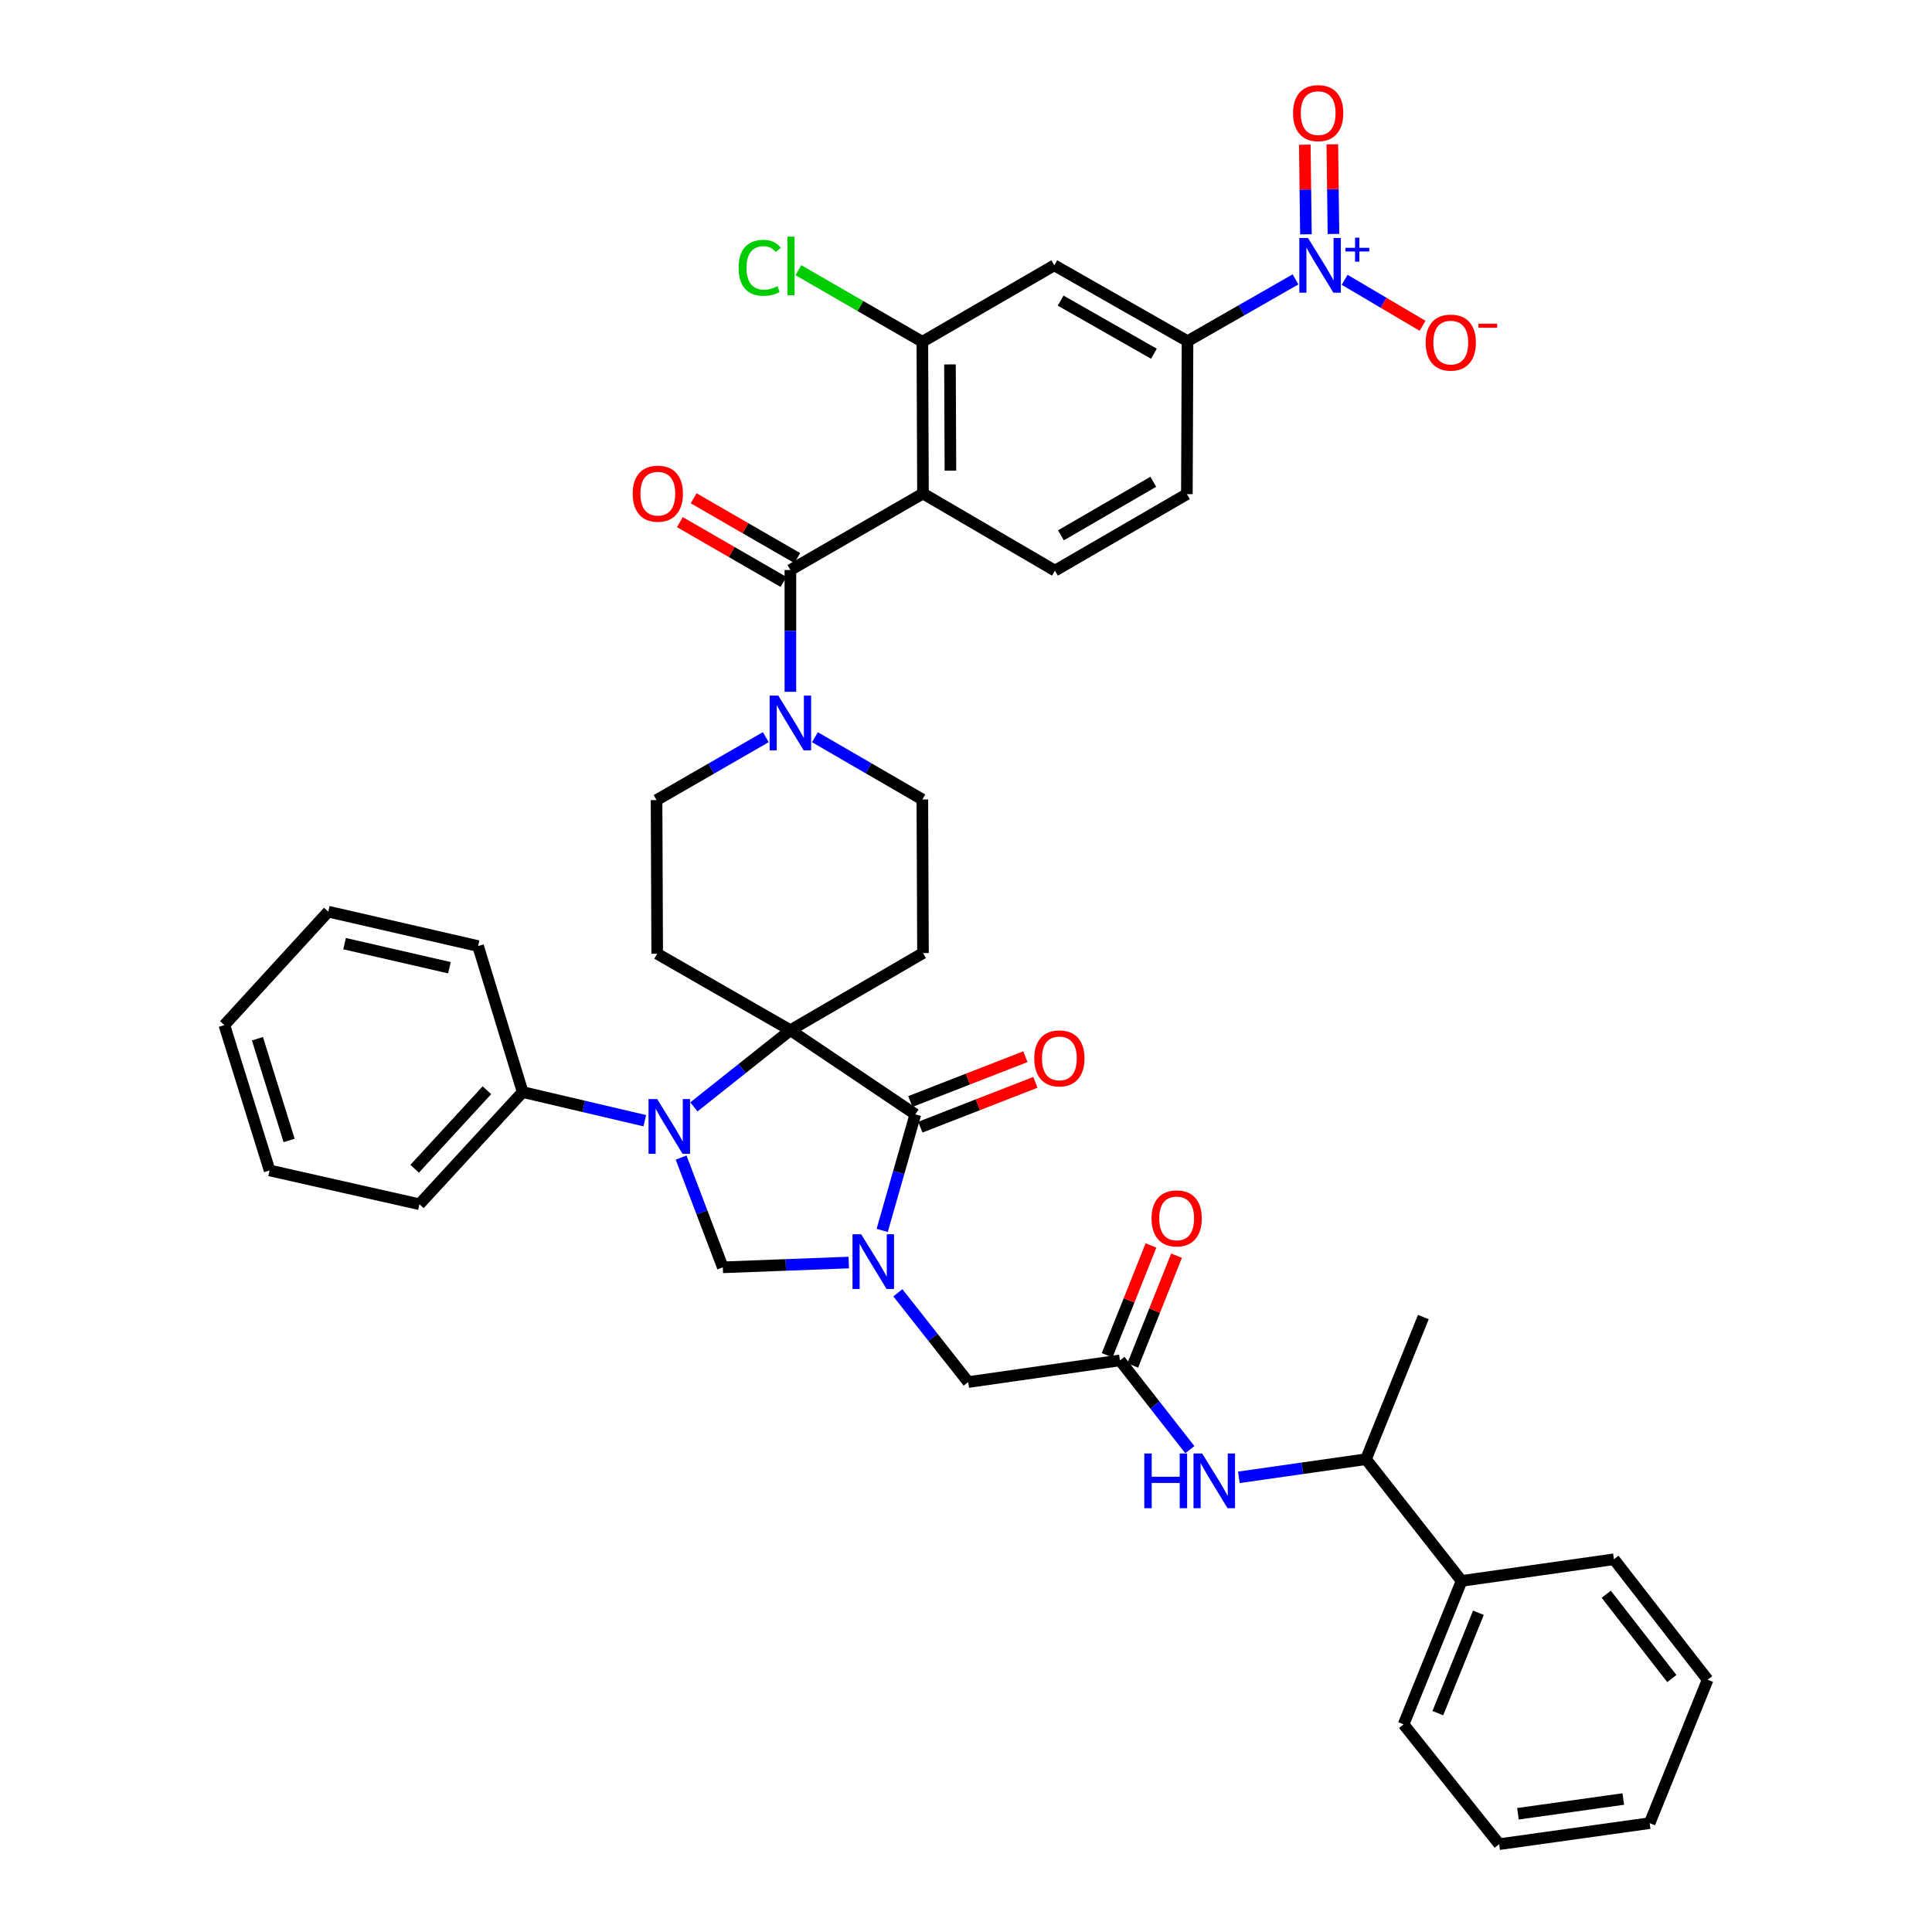 <?xml version='1.0' encoding='iso-8859-1'?>
<svg version='1.1' baseProfile='full'
              xmlns='http://www.w3.org/2000/svg'
                      xmlns:rdkit='http://www.rdkit.org/xml'
                      xmlns:xlink='http://www.w3.org/1999/xlink'
                  xml:space='preserve'
width='1000px' height='1000px' viewBox='0 0 1000 1000'>
<!-- END OF HEADER -->
<rect style='opacity:1.0;fill:#FFFFFF;stroke:none' width='1000' height='1000' x='0' y='0'> </rect>
<path class='bond-2' d='M 456.617,636.864 L 465.198,606.822' style='fill:none;fill-rule:evenodd;stroke:#0000FF;stroke-width:6px;stroke-linecap:butt;stroke-linejoin:miter;stroke-opacity:1' />
<path class='bond-2' d='M 465.198,606.822 L 473.779,576.78' style='fill:none;fill-rule:evenodd;stroke:#000000;stroke-width:6px;stroke-linecap:butt;stroke-linejoin:miter;stroke-opacity:1' />
<path class='bond-3' d='M 439.318,653.489 L 406.722,654.728' style='fill:none;fill-rule:evenodd;stroke:#0000FF;stroke-width:6px;stroke-linecap:butt;stroke-linejoin:miter;stroke-opacity:1' />
<path class='bond-3' d='M 406.722,654.728 L 374.126,655.967' style='fill:none;fill-rule:evenodd;stroke:#000000;stroke-width:6px;stroke-linecap:butt;stroke-linejoin:miter;stroke-opacity:1' />
<path class='bond-14' d='M 464.731,669.145 L 482.948,692.249' style='fill:none;fill-rule:evenodd;stroke:#0000FF;stroke-width:6px;stroke-linecap:butt;stroke-linejoin:miter;stroke-opacity:1' />
<path class='bond-14' d='M 482.948,692.249 L 501.164,715.353' style='fill:none;fill-rule:evenodd;stroke:#000000;stroke-width:6px;stroke-linecap:butt;stroke-linejoin:miter;stroke-opacity:1' />
<path class='bond-0' d='M 409.104,533.236 L 473.779,576.78' style='fill:none;fill-rule:evenodd;stroke:#000000;stroke-width:6px;stroke-linecap:butt;stroke-linejoin:miter;stroke-opacity:1' />
<path class='bond-9' d='M 409.104,533.236 L 340.161,493.642' style='fill:none;fill-rule:evenodd;stroke:#000000;stroke-width:6px;stroke-linecap:butt;stroke-linejoin:miter;stroke-opacity:1' />
<path class='bond-10' d='M 409.104,533.236 L 477.737,493.302' style='fill:none;fill-rule:evenodd;stroke:#000000;stroke-width:6px;stroke-linecap:butt;stroke-linejoin:miter;stroke-opacity:1' />
<path class='bond-40' d='M 409.104,533.236 L 384.134,553.08' style='fill:none;fill-rule:evenodd;stroke:#000000;stroke-width:6px;stroke-linecap:butt;stroke-linejoin:miter;stroke-opacity:1' />
<path class='bond-40' d='M 384.134,553.08 L 359.165,572.924' style='fill:none;fill-rule:evenodd;stroke:#0000FF;stroke-width:6px;stroke-linecap:butt;stroke-linejoin:miter;stroke-opacity:1' />
<path class='bond-1' d='M 352.544,599.161 L 363.335,627.564' style='fill:none;fill-rule:evenodd;stroke:#0000FF;stroke-width:6px;stroke-linecap:butt;stroke-linejoin:miter;stroke-opacity:1' />
<path class='bond-1' d='M 363.335,627.564 L 374.126,655.967' style='fill:none;fill-rule:evenodd;stroke:#000000;stroke-width:6px;stroke-linecap:butt;stroke-linejoin:miter;stroke-opacity:1' />
<path class='bond-20' d='M 333.735,580.074 L 302.133,572.659' style='fill:none;fill-rule:evenodd;stroke:#0000FF;stroke-width:6px;stroke-linecap:butt;stroke-linejoin:miter;stroke-opacity:1' />
<path class='bond-20' d='M 302.133,572.659 L 270.53,565.245' style='fill:none;fill-rule:evenodd;stroke:#000000;stroke-width:6px;stroke-linecap:butt;stroke-linejoin:miter;stroke-opacity:1' />
<path class='bond-22' d='M 476.365,583.42 L 506.142,571.821' style='fill:none;fill-rule:evenodd;stroke:#000000;stroke-width:6px;stroke-linecap:butt;stroke-linejoin:miter;stroke-opacity:1' />
<path class='bond-22' d='M 506.142,571.821 L 535.92,560.222' style='fill:none;fill-rule:evenodd;stroke:#FF0000;stroke-width:6px;stroke-linecap:butt;stroke-linejoin:miter;stroke-opacity:1' />
<path class='bond-22' d='M 471.192,570.141 L 500.97,558.542' style='fill:none;fill-rule:evenodd;stroke:#000000;stroke-width:6px;stroke-linecap:butt;stroke-linejoin:miter;stroke-opacity:1' />
<path class='bond-22' d='M 500.97,558.542 L 530.748,546.943' style='fill:none;fill-rule:evenodd;stroke:#FF0000;stroke-width:6px;stroke-linecap:butt;stroke-linejoin:miter;stroke-opacity:1' />
<path class='bond-4' d='M 477.737,255.44 L 409.104,295.034' style='fill:none;fill-rule:evenodd;stroke:#000000;stroke-width:6px;stroke-linecap:butt;stroke-linejoin:miter;stroke-opacity:1' />
<path class='bond-8' d='M 477.737,255.44 L 477.405,176.902' style='fill:none;fill-rule:evenodd;stroke:#000000;stroke-width:6px;stroke-linecap:butt;stroke-linejoin:miter;stroke-opacity:1' />
<path class='bond-8' d='M 491.938,243.599 L 491.705,188.623' style='fill:none;fill-rule:evenodd;stroke:#000000;stroke-width:6px;stroke-linecap:butt;stroke-linejoin:miter;stroke-opacity:1' />
<path class='bond-16' d='M 477.737,255.44 L 546.038,295.358' style='fill:none;fill-rule:evenodd;stroke:#000000;stroke-width:6px;stroke-linecap:butt;stroke-linejoin:miter;stroke-opacity:1' />
<path class='bond-5' d='M 409.104,295.034 L 409.104,326.553' style='fill:none;fill-rule:evenodd;stroke:#000000;stroke-width:6px;stroke-linecap:butt;stroke-linejoin:miter;stroke-opacity:1' />
<path class='bond-5' d='M 409.104,326.553 L 409.104,358.073' style='fill:none;fill-rule:evenodd;stroke:#0000FF;stroke-width:6px;stroke-linecap:butt;stroke-linejoin:miter;stroke-opacity:1' />
<path class='bond-23' d='M 412.665,288.862 L 385.846,273.387' style='fill:none;fill-rule:evenodd;stroke:#000000;stroke-width:6px;stroke-linecap:butt;stroke-linejoin:miter;stroke-opacity:1' />
<path class='bond-23' d='M 385.846,273.387 L 359.028,257.912' style='fill:none;fill-rule:evenodd;stroke:#FF0000;stroke-width:6px;stroke-linecap:butt;stroke-linejoin:miter;stroke-opacity:1' />
<path class='bond-23' d='M 405.542,301.205 L 378.724,285.731' style='fill:none;fill-rule:evenodd;stroke:#000000;stroke-width:6px;stroke-linecap:butt;stroke-linejoin:miter;stroke-opacity:1' />
<path class='bond-23' d='M 378.724,285.731 L 351.905,270.256' style='fill:none;fill-rule:evenodd;stroke:#FF0000;stroke-width:6px;stroke-linecap:butt;stroke-linejoin:miter;stroke-opacity:1' />
<path class='bond-6' d='M 670.557,144.601 L 642.606,160.593' style='fill:none;fill-rule:evenodd;stroke:#0000FF;stroke-width:6px;stroke-linecap:butt;stroke-linejoin:miter;stroke-opacity:1' />
<path class='bond-6' d='M 642.606,160.593 L 614.656,176.586' style='fill:none;fill-rule:evenodd;stroke:#000000;stroke-width:6px;stroke-linecap:butt;stroke-linejoin:miter;stroke-opacity:1' />
<path class='bond-17' d='M 695.977,144.821 L 716.15,156.726' style='fill:none;fill-rule:evenodd;stroke:#0000FF;stroke-width:6px;stroke-linecap:butt;stroke-linejoin:miter;stroke-opacity:1' />
<path class='bond-17' d='M 716.15,156.726 L 736.322,168.63' style='fill:none;fill-rule:evenodd;stroke:#FF0000;stroke-width:6px;stroke-linecap:butt;stroke-linejoin:miter;stroke-opacity:1' />
<path class='bond-21' d='M 690.196,121.104 L 689.905,97.906' style='fill:none;fill-rule:evenodd;stroke:#0000FF;stroke-width:6px;stroke-linecap:butt;stroke-linejoin:miter;stroke-opacity:1' />
<path class='bond-21' d='M 689.905,97.906 L 689.614,74.709' style='fill:none;fill-rule:evenodd;stroke:#FF0000;stroke-width:6px;stroke-linecap:butt;stroke-linejoin:miter;stroke-opacity:1' />
<path class='bond-21' d='M 675.946,121.283 L 675.655,98.085' style='fill:none;fill-rule:evenodd;stroke:#0000FF;stroke-width:6px;stroke-linecap:butt;stroke-linejoin:miter;stroke-opacity:1' />
<path class='bond-21' d='M 675.655,98.085 L 675.364,74.888' style='fill:none;fill-rule:evenodd;stroke:#FF0000;stroke-width:6px;stroke-linecap:butt;stroke-linejoin:miter;stroke-opacity:1' />
<path class='bond-7' d='M 421.817,381.583 L 449.611,397.694' style='fill:none;fill-rule:evenodd;stroke:#0000FF;stroke-width:6px;stroke-linecap:butt;stroke-linejoin:miter;stroke-opacity:1' />
<path class='bond-7' d='M 449.611,397.694 L 477.405,413.806' style='fill:none;fill-rule:evenodd;stroke:#000000;stroke-width:6px;stroke-linecap:butt;stroke-linejoin:miter;stroke-opacity:1' />
<path class='bond-41' d='M 396.365,381.553 L 368.097,397.842' style='fill:none;fill-rule:evenodd;stroke:#0000FF;stroke-width:6px;stroke-linecap:butt;stroke-linejoin:miter;stroke-opacity:1' />
<path class='bond-41' d='M 368.097,397.842 L 339.829,414.131' style='fill:none;fill-rule:evenodd;stroke:#000000;stroke-width:6px;stroke-linecap:butt;stroke-linejoin:miter;stroke-opacity:1' />
<path class='bond-12' d='M 477.405,176.902 L 545.698,137.325' style='fill:none;fill-rule:evenodd;stroke:#000000;stroke-width:6px;stroke-linecap:butt;stroke-linejoin:miter;stroke-opacity:1' />
<path class='bond-28' d='M 477.405,176.902 L 445.321,158.374' style='fill:none;fill-rule:evenodd;stroke:#000000;stroke-width:6px;stroke-linecap:butt;stroke-linejoin:miter;stroke-opacity:1' />
<path class='bond-28' d='M 445.321,158.374 L 413.238,139.845' style='fill:none;fill-rule:evenodd;stroke:#00CC00;stroke-width:6px;stroke-linecap:butt;stroke-linejoin:miter;stroke-opacity:1' />
<path class='bond-19' d='M 340.161,493.642 L 339.829,414.131' style='fill:none;fill-rule:evenodd;stroke:#000000;stroke-width:6px;stroke-linecap:butt;stroke-linejoin:miter;stroke-opacity:1' />
<path class='bond-18' d='M 477.737,493.302 L 477.405,413.806' style='fill:none;fill-rule:evenodd;stroke:#000000;stroke-width:6px;stroke-linecap:butt;stroke-linejoin:miter;stroke-opacity:1' />
<path class='bond-11' d='M 614.656,176.586 L 545.698,137.325' style='fill:none;fill-rule:evenodd;stroke:#000000;stroke-width:6px;stroke-linecap:butt;stroke-linejoin:miter;stroke-opacity:1' />
<path class='bond-11' d='M 597.261,183.081 L 548.99,155.598' style='fill:none;fill-rule:evenodd;stroke:#000000;stroke-width:6px;stroke-linecap:butt;stroke-linejoin:miter;stroke-opacity:1' />
<path class='bond-44' d='M 614.656,176.586 L 614.323,255.757' style='fill:none;fill-rule:evenodd;stroke:#000000;stroke-width:6px;stroke-linecap:butt;stroke-linejoin:miter;stroke-opacity:1' />
<path class='bond-13' d='M 579.678,704.135 L 501.164,715.353' style='fill:none;fill-rule:evenodd;stroke:#000000;stroke-width:6px;stroke-linecap:butt;stroke-linejoin:miter;stroke-opacity:1' />
<path class='bond-15' d='M 579.678,704.135 L 597.771,727.239' style='fill:none;fill-rule:evenodd;stroke:#000000;stroke-width:6px;stroke-linecap:butt;stroke-linejoin:miter;stroke-opacity:1' />
<path class='bond-15' d='M 597.771,727.239 L 615.864,750.342' style='fill:none;fill-rule:evenodd;stroke:#0000FF;stroke-width:6px;stroke-linecap:butt;stroke-linejoin:miter;stroke-opacity:1' />
<path class='bond-26' d='M 586.296,706.776 L 597.637,678.359' style='fill:none;fill-rule:evenodd;stroke:#000000;stroke-width:6px;stroke-linecap:butt;stroke-linejoin:miter;stroke-opacity:1' />
<path class='bond-26' d='M 597.637,678.359 L 608.979,649.943' style='fill:none;fill-rule:evenodd;stroke:#FF0000;stroke-width:6px;stroke-linecap:butt;stroke-linejoin:miter;stroke-opacity:1' />
<path class='bond-26' d='M 573.06,701.494 L 584.402,673.077' style='fill:none;fill-rule:evenodd;stroke:#000000;stroke-width:6px;stroke-linecap:butt;stroke-linejoin:miter;stroke-opacity:1' />
<path class='bond-26' d='M 584.402,673.077 L 595.743,644.66' style='fill:none;fill-rule:evenodd;stroke:#FF0000;stroke-width:6px;stroke-linecap:butt;stroke-linejoin:miter;stroke-opacity:1' />
<path class='bond-24' d='M 641.226,764.667 L 674.129,759.973' style='fill:none;fill-rule:evenodd;stroke:#0000FF;stroke-width:6px;stroke-linecap:butt;stroke-linejoin:miter;stroke-opacity:1' />
<path class='bond-24' d='M 674.129,759.973 L 707.033,755.279' style='fill:none;fill-rule:evenodd;stroke:#000000;stroke-width:6px;stroke-linecap:butt;stroke-linejoin:miter;stroke-opacity:1' />
<path class='bond-25' d='M 546.038,295.358 L 614.323,255.757' style='fill:none;fill-rule:evenodd;stroke:#000000;stroke-width:6px;stroke-linecap:butt;stroke-linejoin:miter;stroke-opacity:1' />
<path class='bond-25' d='M 549.131,277.09 L 596.931,249.369' style='fill:none;fill-rule:evenodd;stroke:#000000;stroke-width:6px;stroke-linecap:butt;stroke-linejoin:miter;stroke-opacity:1' />
<path class='bond-30' d='M 270.53,565.245 L 217.09,623.309' style='fill:none;fill-rule:evenodd;stroke:#000000;stroke-width:6px;stroke-linecap:butt;stroke-linejoin:miter;stroke-opacity:1' />
<path class='bond-30' d='M 252.028,564.304 L 214.62,604.949' style='fill:none;fill-rule:evenodd;stroke:#000000;stroke-width:6px;stroke-linecap:butt;stroke-linejoin:miter;stroke-opacity:1' />
<path class='bond-31' d='M 270.53,565.245 L 247.444,489.676' style='fill:none;fill-rule:evenodd;stroke:#000000;stroke-width:6px;stroke-linecap:butt;stroke-linejoin:miter;stroke-opacity:1' />
<path class='bond-27' d='M 707.033,755.279 L 756.515,818.284' style='fill:none;fill-rule:evenodd;stroke:#000000;stroke-width:6px;stroke-linecap:butt;stroke-linejoin:miter;stroke-opacity:1' />
<path class='bond-29' d='M 707.033,755.279 L 736.73,681.706' style='fill:none;fill-rule:evenodd;stroke:#000000;stroke-width:6px;stroke-linecap:butt;stroke-linejoin:miter;stroke-opacity:1' />
<path class='bond-32' d='M 756.515,818.284 L 726.501,892.523' style='fill:none;fill-rule:evenodd;stroke:#000000;stroke-width:6px;stroke-linecap:butt;stroke-linejoin:miter;stroke-opacity:1' />
<path class='bond-32' d='M 765.225,834.761 L 744.215,886.728' style='fill:none;fill-rule:evenodd;stroke:#000000;stroke-width:6px;stroke-linecap:butt;stroke-linejoin:miter;stroke-opacity:1' />
<path class='bond-33' d='M 756.515,818.284 L 835.369,807.073' style='fill:none;fill-rule:evenodd;stroke:#000000;stroke-width:6px;stroke-linecap:butt;stroke-linejoin:miter;stroke-opacity:1' />
<path class='bond-35' d='M 217.09,623.309 L 139.549,605.82' style='fill:none;fill-rule:evenodd;stroke:#000000;stroke-width:6px;stroke-linecap:butt;stroke-linejoin:miter;stroke-opacity:1' />
<path class='bond-36' d='M 247.444,489.676 L 169.904,471.87' style='fill:none;fill-rule:evenodd;stroke:#000000;stroke-width:6px;stroke-linecap:butt;stroke-linejoin:miter;stroke-opacity:1' />
<path class='bond-36' d='M 232.623,500.894 L 178.345,488.431' style='fill:none;fill-rule:evenodd;stroke:#000000;stroke-width:6px;stroke-linecap:butt;stroke-linejoin:miter;stroke-opacity:1' />
<path class='bond-34' d='M 726.501,892.523 L 775.975,954.545' style='fill:none;fill-rule:evenodd;stroke:#000000;stroke-width:6px;stroke-linecap:butt;stroke-linejoin:miter;stroke-opacity:1' />
<path class='bond-37' d='M 835.369,807.073 L 883.869,869.421' style='fill:none;fill-rule:evenodd;stroke:#000000;stroke-width:6px;stroke-linecap:butt;stroke-linejoin:miter;stroke-opacity:1' />
<path class='bond-37' d='M 831.396,825.175 L 865.346,868.819' style='fill:none;fill-rule:evenodd;stroke:#000000;stroke-width:6px;stroke-linecap:butt;stroke-linejoin:miter;stroke-opacity:1' />
<path class='bond-43' d='M 775.975,954.545 L 853.856,943.651' style='fill:none;fill-rule:evenodd;stroke:#000000;stroke-width:6px;stroke-linecap:butt;stroke-linejoin:miter;stroke-opacity:1' />
<path class='bond-43' d='M 785.683,938.798 L 840.199,931.172' style='fill:none;fill-rule:evenodd;stroke:#000000;stroke-width:6px;stroke-linecap:butt;stroke-linejoin:miter;stroke-opacity:1' />
<path class='bond-39' d='M 139.549,605.82 L 116.131,530.592' style='fill:none;fill-rule:evenodd;stroke:#000000;stroke-width:6px;stroke-linecap:butt;stroke-linejoin:miter;stroke-opacity:1' />
<path class='bond-39' d='M 149.643,590.3 L 133.25,537.64' style='fill:none;fill-rule:evenodd;stroke:#000000;stroke-width:6px;stroke-linecap:butt;stroke-linejoin:miter;stroke-opacity:1' />
<path class='bond-42' d='M 169.904,471.87 L 116.131,530.592' style='fill:none;fill-rule:evenodd;stroke:#000000;stroke-width:6px;stroke-linecap:butt;stroke-linejoin:miter;stroke-opacity:1' />
<path class='bond-38' d='M 883.869,869.421 L 853.856,943.651' style='fill:none;fill-rule:evenodd;stroke:#000000;stroke-width:6px;stroke-linecap:butt;stroke-linejoin:miter;stroke-opacity:1' />
<path  class='atom-0' d='M 445.746 638.846
L 455.026 653.846
Q 455.946 655.326, 457.426 658.006
Q 458.906 660.686, 458.986 660.846
L 458.986 638.846
L 462.746 638.846
L 462.746 667.166
L 458.866 667.166
L 448.906 650.766
Q 447.746 648.846, 446.506 646.646
Q 445.306 644.446, 444.946 643.766
L 444.946 667.166
L 441.266 667.166
L 441.266 638.846
L 445.746 638.846
' fill='#0000FF'/>
<path  class='atom-2' d='M 340.164 568.89
L 349.444 583.89
Q 350.364 585.37, 351.844 588.05
Q 353.324 590.73, 353.404 590.89
L 353.404 568.89
L 357.164 568.89
L 357.164 597.21
L 353.284 597.21
L 343.324 580.81
Q 342.164 578.89, 340.924 576.69
Q 339.724 574.49, 339.364 573.81
L 339.364 597.21
L 335.684 597.21
L 335.684 568.89
L 340.164 568.89
' fill='#0000FF'/>
<path  class='atom-7' d='M 677.013 123.165
L 686.293 138.165
Q 687.213 139.645, 688.693 142.325
Q 690.173 145.005, 690.253 145.165
L 690.253 123.165
L 694.013 123.165
L 694.013 151.485
L 690.133 151.485
L 680.173 135.085
Q 679.013 133.165, 677.773 130.965
Q 676.573 128.765, 676.213 128.085
L 676.213 151.485
L 672.533 151.485
L 672.533 123.165
L 677.013 123.165
' fill='#0000FF'/>
<path  class='atom-7' d='M 696.389 128.269
L 701.379 128.269
L 701.379 123.016
L 703.597 123.016
L 703.597 128.269
L 708.718 128.269
L 708.718 130.17
L 703.597 130.17
L 703.597 135.45
L 701.379 135.45
L 701.379 130.17
L 696.389 130.17
L 696.389 128.269
' fill='#0000FF'/>
<path  class='atom-8' d='M 402.844 360.053
L 412.124 375.053
Q 413.044 376.533, 414.524 379.213
Q 416.004 381.893, 416.084 382.053
L 416.084 360.053
L 419.844 360.053
L 419.844 388.373
L 415.964 388.373
L 406.004 371.973
Q 404.844 370.053, 403.604 367.853
Q 402.404 365.653, 402.044 364.973
L 402.044 388.373
L 398.364 388.373
L 398.364 360.053
L 402.844 360.053
' fill='#0000FF'/>
<path  class='atom-16' d='M 592.283 752.322
L 596.123 752.322
L 596.123 764.362
L 610.603 764.362
L 610.603 752.322
L 614.443 752.322
L 614.443 780.642
L 610.603 780.642
L 610.603 767.562
L 596.123 767.562
L 596.123 780.642
L 592.283 780.642
L 592.283 752.322
' fill='#0000FF'/>
<path  class='atom-16' d='M 622.243 752.322
L 631.523 767.322
Q 632.443 768.802, 633.923 771.482
Q 635.403 774.162, 635.483 774.322
L 635.483 752.322
L 639.243 752.322
L 639.243 780.642
L 635.363 780.642
L 625.403 764.242
Q 624.243 762.322, 623.003 760.122
Q 621.803 757.922, 621.443 757.242
L 621.443 780.642
L 617.763 780.642
L 617.763 752.322
L 622.243 752.322
' fill='#0000FF'/>
<path  class='atom-18' d='M 737.917 177.323
Q 737.917 170.523, 741.277 166.723
Q 744.637 162.923, 750.917 162.923
Q 757.197 162.923, 760.557 166.723
Q 763.917 170.523, 763.917 177.323
Q 763.917 184.203, 760.517 188.123
Q 757.117 192.003, 750.917 192.003
Q 744.677 192.003, 741.277 188.123
Q 737.917 184.243, 737.917 177.323
M 750.917 188.803
Q 755.237 188.803, 757.557 185.923
Q 759.917 183.003, 759.917 177.323
Q 759.917 171.763, 757.557 168.963
Q 755.237 166.123, 750.917 166.123
Q 746.597 166.123, 744.237 168.923
Q 741.917 171.723, 741.917 177.323
Q 741.917 183.043, 744.237 185.923
Q 746.597 188.803, 750.917 188.803
' fill='#FF0000'/>
<path  class='atom-18' d='M 765.237 167.545
L 774.926 167.545
L 774.926 169.657
L 765.237 169.657
L 765.237 167.545
' fill='#FF0000'/>
<path  class='atom-22' d='M 669.284 58.55
Q 669.284 51.75, 672.644 47.95
Q 676.004 44.15, 682.284 44.15
Q 688.564 44.15, 691.924 47.95
Q 695.284 51.75, 695.284 58.55
Q 695.284 65.43, 691.884 69.35
Q 688.484 73.23, 682.284 73.23
Q 676.044 73.23, 672.644 69.35
Q 669.284 65.47, 669.284 58.55
M 682.284 70.03
Q 686.604 70.03, 688.924 67.15
Q 691.284 64.23, 691.284 58.55
Q 691.284 52.99, 688.924 50.19
Q 686.604 47.35, 682.284 47.35
Q 677.964 47.35, 675.604 50.15
Q 673.284 52.95, 673.284 58.55
Q 673.284 64.27, 675.604 67.15
Q 677.964 70.03, 682.284 70.03
' fill='#FF0000'/>
<path  class='atom-23' d='M 535.334 547.82
Q 535.334 541.02, 538.694 537.22
Q 542.054 533.42, 548.334 533.42
Q 554.614 533.42, 557.974 537.22
Q 561.334 541.02, 561.334 547.82
Q 561.334 554.7, 557.934 558.62
Q 554.534 562.5, 548.334 562.5
Q 542.094 562.5, 538.694 558.62
Q 535.334 554.74, 535.334 547.82
M 548.334 559.3
Q 552.654 559.3, 554.974 556.42
Q 557.334 553.5, 557.334 547.82
Q 557.334 542.26, 554.974 539.46
Q 552.654 536.62, 548.334 536.62
Q 544.014 536.62, 541.654 539.42
Q 539.334 542.22, 539.334 547.82
Q 539.334 553.54, 541.654 556.42
Q 544.014 559.3, 548.334 559.3
' fill='#FF0000'/>
<path  class='atom-24' d='M 327.486 255.52
Q 327.486 248.72, 330.846 244.92
Q 334.206 241.12, 340.486 241.12
Q 346.766 241.12, 350.126 244.92
Q 353.486 248.72, 353.486 255.52
Q 353.486 262.4, 350.086 266.32
Q 346.686 270.2, 340.486 270.2
Q 334.246 270.2, 330.846 266.32
Q 327.486 262.44, 327.486 255.52
M 340.486 267
Q 344.806 267, 347.126 264.12
Q 349.486 261.2, 349.486 255.52
Q 349.486 249.96, 347.126 247.16
Q 344.806 244.32, 340.486 244.32
Q 336.166 244.32, 333.806 247.12
Q 331.486 249.92, 331.486 255.52
Q 331.486 261.24, 333.806 264.12
Q 336.166 267, 340.486 267
' fill='#FF0000'/>
<path  class='atom-27' d='M 596.042 630.641
Q 596.042 623.841, 599.402 620.041
Q 602.762 616.241, 609.042 616.241
Q 615.322 616.241, 618.682 620.041
Q 622.042 623.841, 622.042 630.641
Q 622.042 637.521, 618.642 641.441
Q 615.242 645.321, 609.042 645.321
Q 602.802 645.321, 599.402 641.441
Q 596.042 637.561, 596.042 630.641
M 609.042 642.121
Q 613.362 642.121, 615.682 639.241
Q 618.042 636.321, 618.042 630.641
Q 618.042 625.081, 615.682 622.281
Q 613.362 619.441, 609.042 619.441
Q 604.722 619.441, 602.362 622.241
Q 600.042 625.041, 600.042 630.641
Q 600.042 636.361, 602.362 639.241
Q 604.722 642.121, 609.042 642.121
' fill='#FF0000'/>
<path  class='atom-29' d='M 382.316 138.629
Q 382.316 131.589, 385.596 127.909
Q 388.916 124.189, 395.196 124.189
Q 401.036 124.189, 404.156 128.309
L 401.516 130.469
Q 399.236 127.469, 395.196 127.469
Q 390.916 127.469, 388.636 130.349
Q 386.396 133.189, 386.396 138.629
Q 386.396 144.229, 388.716 147.109
Q 391.076 149.989, 395.636 149.989
Q 398.756 149.989, 402.396 148.109
L 403.516 151.109
Q 402.036 152.069, 399.796 152.629
Q 397.556 153.189, 395.076 153.189
Q 388.916 153.189, 385.596 149.429
Q 382.316 145.669, 382.316 138.629
' fill='#00CC00'/>
<path  class='atom-29' d='M 407.596 122.469
L 411.276 122.469
L 411.276 152.829
L 407.596 152.829
L 407.596 122.469
' fill='#00CC00'/>
</svg>
